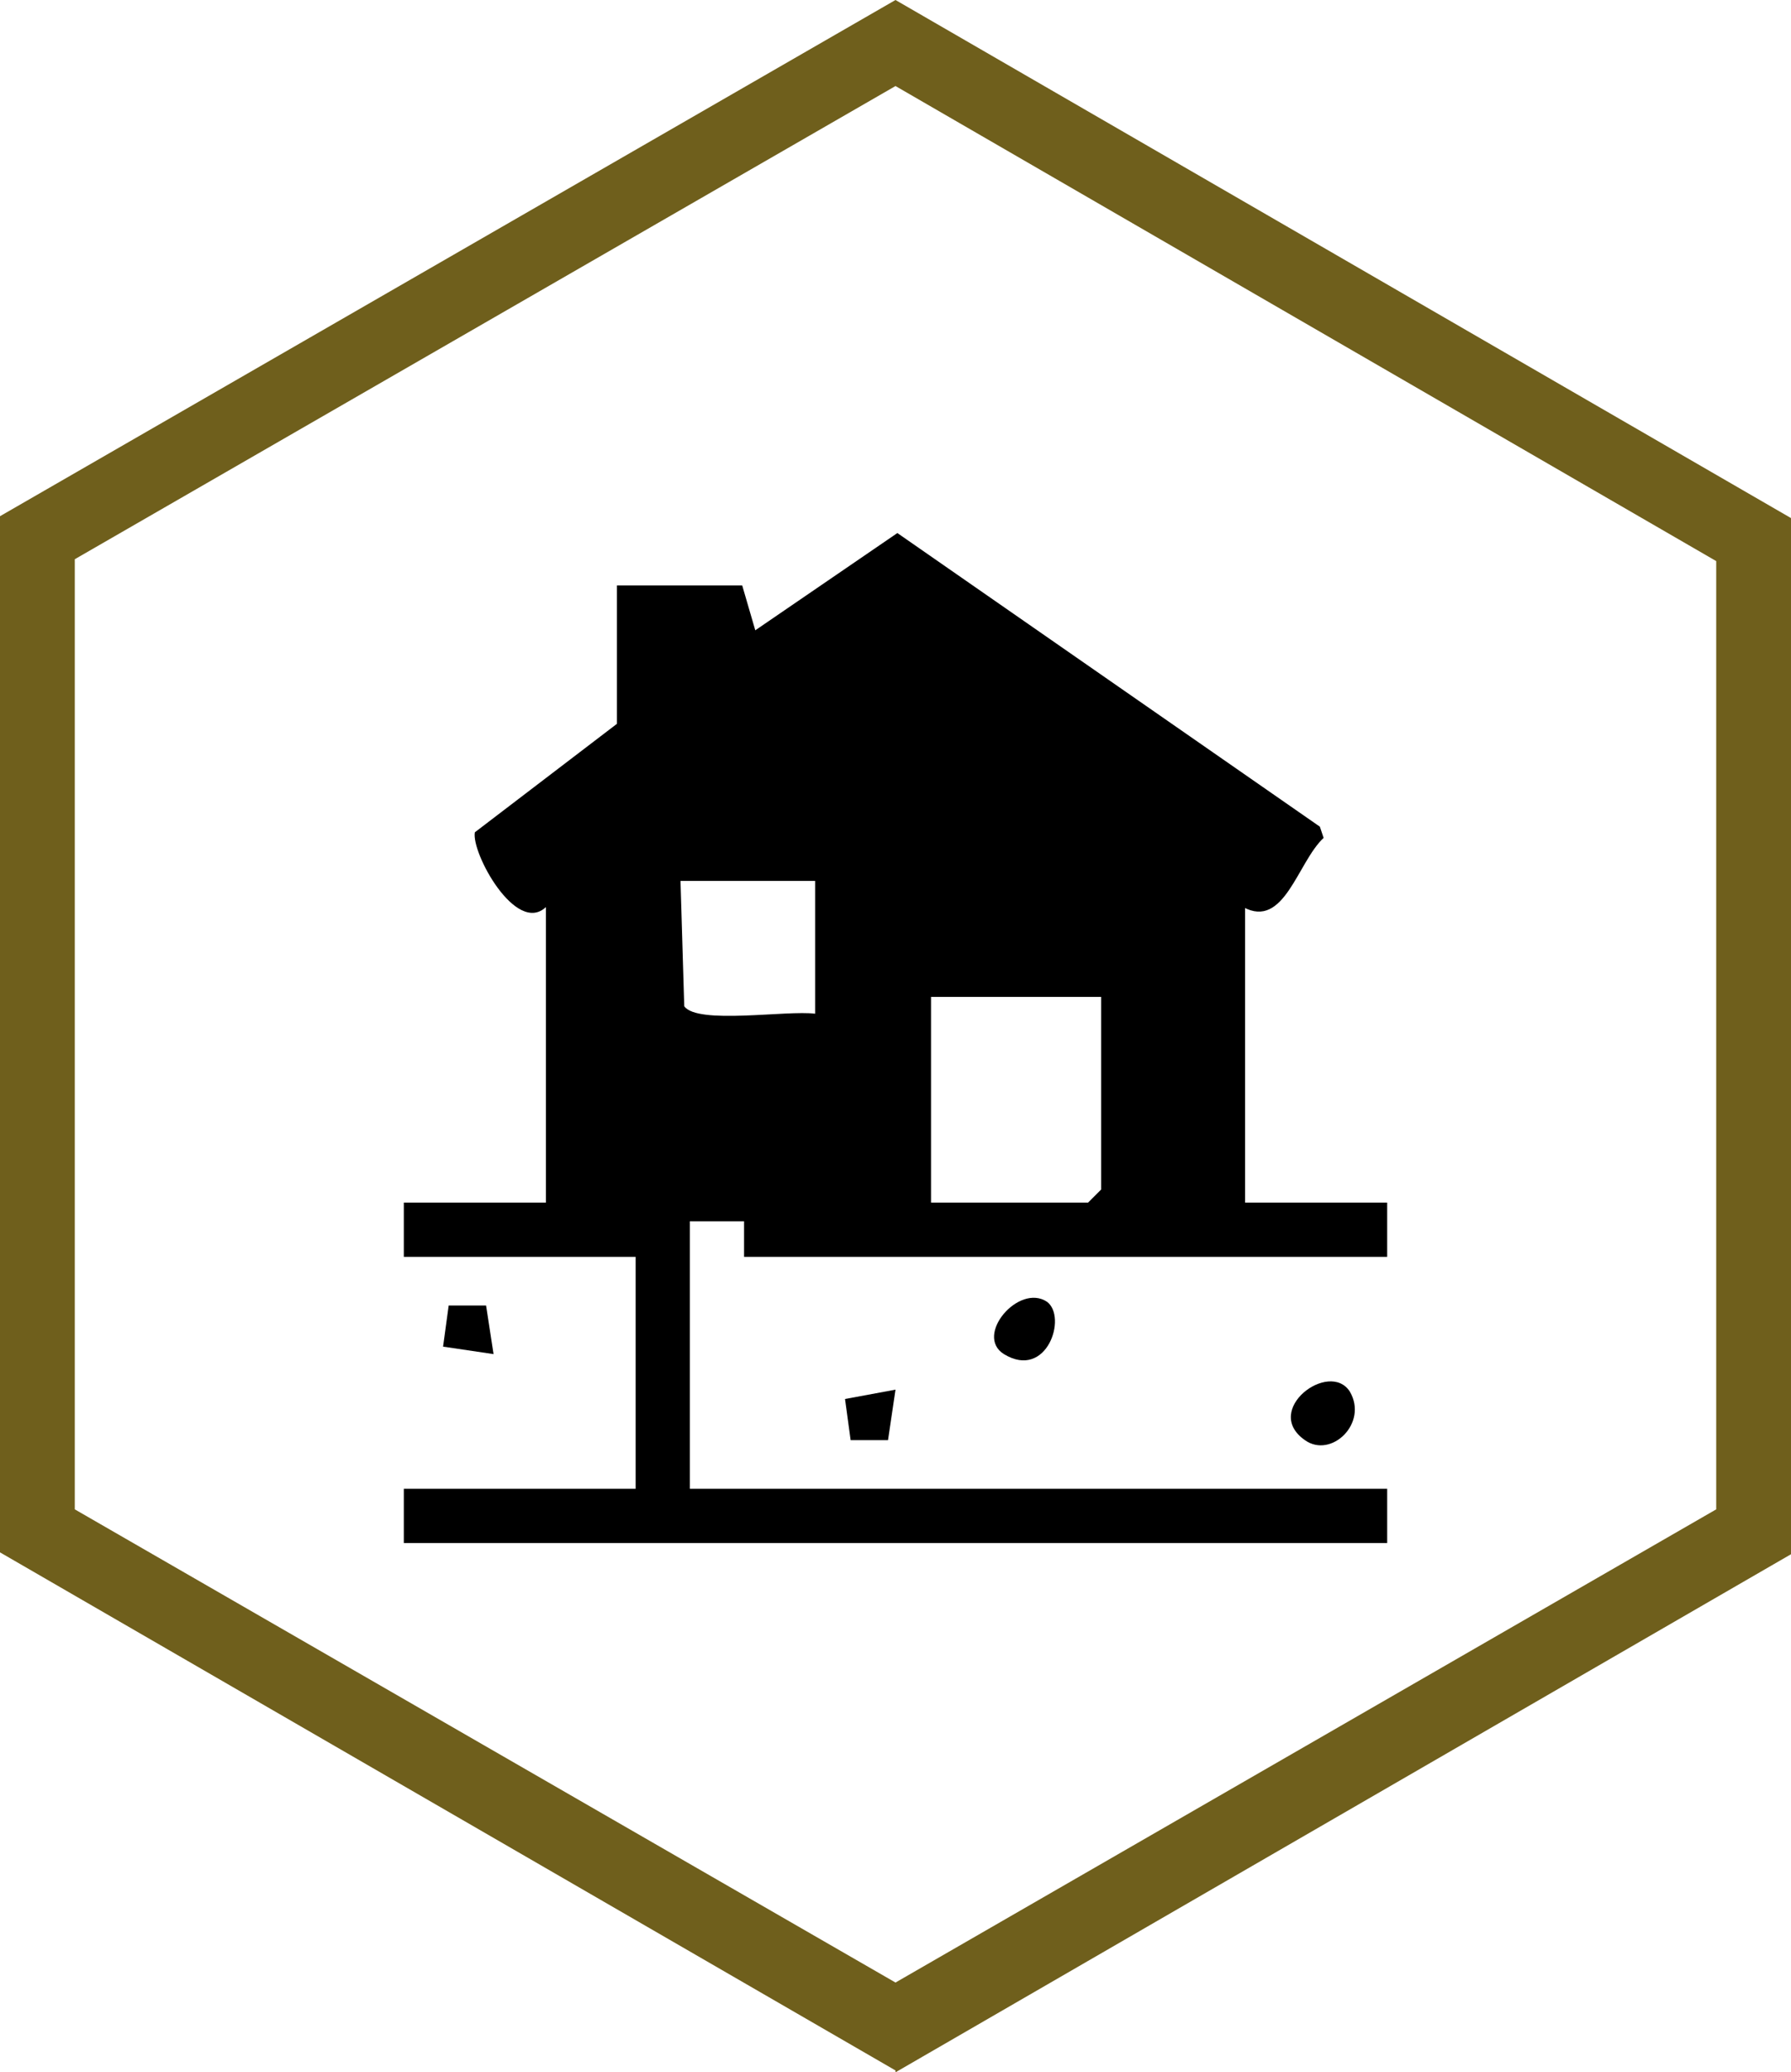 <?xml version="1.0" encoding="UTF-8" standalone="no"?>
<svg
   id="Capa_1"
   version="1.1"
   viewBox="0 0 95.8 110.8"
   width="95.8"
   height="110.8"
   xmlns="http://www.w3.org/2000/svg"
   xmlns:svg="http://www.w3.org/2000/svg">
  <!-- Generator: Adobe Illustrator 29.0.1, SVG Export Plug-In . SVG Version: 2.1.0 Build 192)  -->
  <defs
     id="defs474">
    <style
       id="style472">
      .st0 {
        fill: #6f5f1c;
      }

      .st1 {
        fill: #008497;
      }

      .st2 {
        fill: #1d1d1b;
      }
    </style>
  </defs>
  <path
     class="st0"
     d="M 47.9,110.7 0,83 V 27.6 L 47.9,0 95.8,27.7 V 83.1 L 47.9,110.8 Z M 4,80.7 47.9,106 91.8,80.7 V 30 L 47.9,4.6 4,29.9 Z"
     id="path480" />
  <path
     class="st1"
     d="m 58.9,53.3 h -9.1 v 11 h 8.4 l 0.7,-0.7 z M 43.6,47.1 h -7.2 l 0.2,6.7 c 0.7,1 5.5,0.2 7,0.4 V 47 47 Z m 23,1.4 v 15.8 h 7.6 v 2.9 H 39.8 v -1.9 h -2.9 v 14.3 h 37.3 v 2.9 H 21.6 V 79.6 H 34 V 67.2 H 21.6 v -2.9 h 7.6 V 48.5 c -1.6,1.5 -4,-2.9 -3.8,-4 L 33,38.7 v -7.4 h 6.7 l 0.7,2.4 7.6,-5.2 22.6,15.7 0.2,0.6 c -1.4,1.3 -2.1,4.9 -4.3,3.7"
     id="path482"
     style="fill:#000000" />
  <path
     class="st1"
     d="m 72.2,74.4 c 1,1.7 -1,3.6 -2.4,2.6 -2.3,-1.6 1.3,-4.3 2.4,-2.6"
     id="path484"
     style="fill:#000000" />
  <polygon
     class="st1"
     points="60.8,70.3 62.8,70.3 63.2,72.9 60.5,72.5 "
     id="polygon486"
     transform="translate(-36.8,-0.5)"
     style="fill:#000000" />
  <path
     class="st1"
     d="m 56,69.6 c 1.1,0.8 0,4.2 -2.3,2.8 -1.6,-1 0.8,-3.8 2.3,-2.8"
     id="path488"
     style="fill:#000000" />
  <polygon
     class="st1"
     points="82.3,77.5 82,75.3 84.7,74.8 84.3,77.5 "
     id="polygon490"
     transform="translate(-36.8,-0.5)"
     style="fill:#000000" />
</svg>
